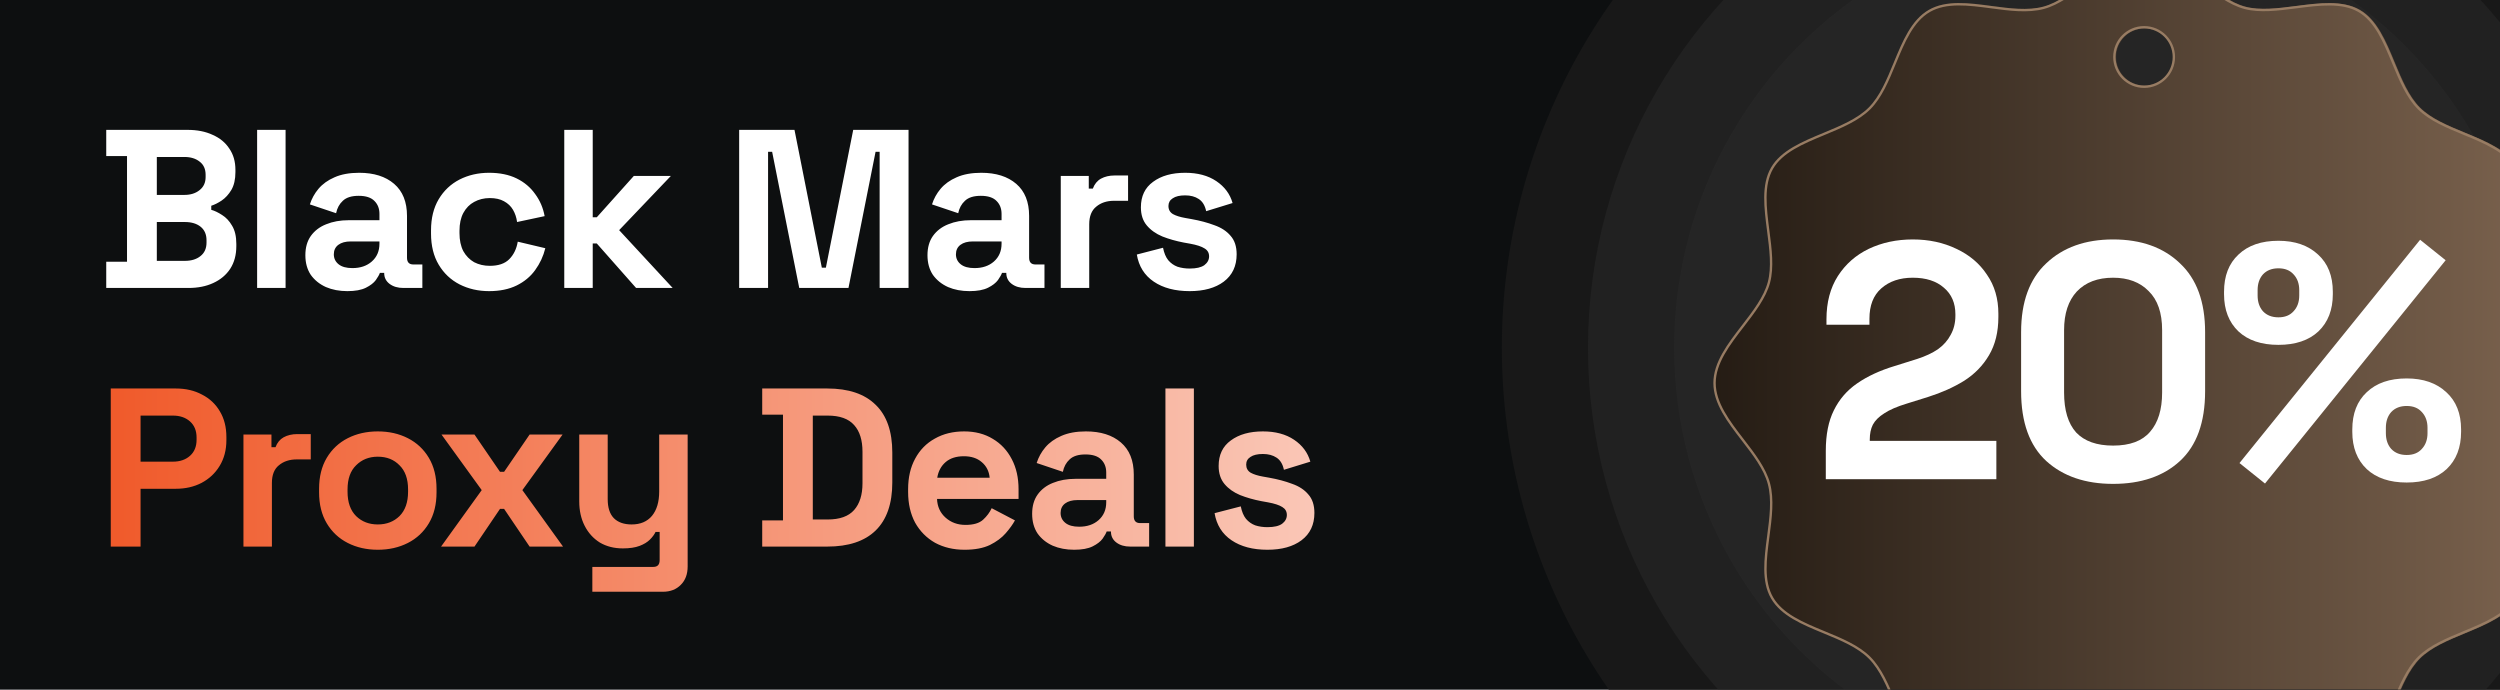 <svg width="232" height="64" viewBox="0 0 232 64" fill="none" xmlns="http://www.w3.org/2000/svg">
<g clip-path="url(#clip0_976_13314)">
<rect width="232" height="64" fill="#0D0F10"/>
<circle cx="195.064" cy="32.264" r="55.693" fill="#181818"/>
<circle cx="195.065" cy="32.265" r="47.701" fill="#2B2B2B" fill-opacity="0.5"/>
<circle cx="195.065" cy="32.265" r="39.709" fill="#2B2B2B" fill-opacity="0.5"/>
<path d="M9.859 26.723V24.292H11.787V14.483H9.859V12.052H17.404C18.298 12.052 19.074 12.205 19.73 12.513C20.401 12.806 20.918 13.232 21.282 13.791C21.659 14.336 21.847 14.993 21.847 15.761V15.971C21.847 16.642 21.722 17.194 21.47 17.627C21.219 18.046 20.918 18.374 20.569 18.612C20.233 18.835 19.912 18.996 19.605 19.094V19.471C19.912 19.555 20.247 19.716 20.611 19.953C20.974 20.177 21.282 20.505 21.533 20.938C21.799 21.372 21.931 21.937 21.931 22.636V22.846C21.931 23.656 21.743 24.355 21.365 24.942C20.988 25.515 20.464 25.955 19.793 26.262C19.137 26.569 18.368 26.723 17.488 26.723H9.859ZM14.553 24.208H17.152C17.753 24.208 18.235 24.061 18.599 23.768C18.976 23.474 19.165 23.055 19.165 22.51V22.301C19.165 21.756 18.983 21.337 18.62 21.043C18.256 20.75 17.767 20.603 17.152 20.603H14.553V24.208ZM14.553 18.088H17.111C17.683 18.088 18.152 17.941 18.515 17.648C18.892 17.354 19.081 16.949 19.081 16.432V16.223C19.081 15.692 18.899 15.286 18.536 15.007C18.172 14.713 17.697 14.567 17.111 14.567H14.553V18.088ZM23.861 26.723V12.052H26.502V26.723H23.861ZM32.237 27.017C31.496 27.017 30.832 26.891 30.245 26.639C29.659 26.374 29.191 25.997 28.841 25.508C28.506 25.005 28.338 24.397 28.338 23.684C28.338 22.971 28.506 22.378 28.841 21.902C29.191 21.413 29.666 21.05 30.267 20.813C30.881 20.561 31.58 20.435 32.362 20.435H35.213V19.849C35.213 19.359 35.059 18.961 34.752 18.654C34.444 18.332 33.955 18.172 33.285 18.172C32.628 18.172 32.139 18.325 31.817 18.633C31.496 18.926 31.287 19.311 31.189 19.786L28.757 18.968C28.925 18.437 29.191 17.955 29.554 17.522C29.931 17.075 30.427 16.719 31.042 16.453C31.671 16.174 32.432 16.034 33.327 16.034C34.696 16.034 35.779 16.376 36.575 17.061C37.372 17.746 37.77 18.738 37.77 20.037V23.915C37.77 24.334 37.965 24.543 38.357 24.543H39.195V26.723H37.435C36.918 26.723 36.491 26.597 36.156 26.346C35.821 26.094 35.653 25.759 35.653 25.34V25.319H35.255C35.199 25.486 35.073 25.71 34.877 25.99C34.682 26.255 34.374 26.493 33.955 26.702C33.536 26.912 32.963 27.017 32.237 27.017ZM32.698 24.879C33.438 24.879 34.039 24.676 34.5 24.271C34.975 23.852 35.213 23.3 35.213 22.615V22.405H32.551C32.062 22.405 31.678 22.51 31.398 22.72C31.119 22.93 30.979 23.223 30.979 23.6C30.979 23.977 31.126 24.285 31.419 24.522C31.713 24.76 32.139 24.879 32.698 24.879ZM45.386 27.017C44.38 27.017 43.464 26.807 42.64 26.388C41.83 25.969 41.187 25.361 40.712 24.564C40.237 23.768 39.999 22.804 39.999 21.672V21.378C39.999 20.247 40.237 19.283 40.712 18.486C41.187 17.69 41.83 17.082 42.64 16.663C43.464 16.244 44.38 16.034 45.386 16.034C46.378 16.034 47.23 16.209 47.943 16.558C48.655 16.907 49.228 17.389 49.661 18.004C50.108 18.605 50.402 19.29 50.542 20.058L47.985 20.603C47.929 20.184 47.803 19.807 47.607 19.471C47.412 19.136 47.132 18.87 46.769 18.675C46.42 18.479 45.98 18.381 45.449 18.381C44.918 18.381 44.435 18.5 44.002 18.738C43.583 18.961 43.248 19.303 42.996 19.765C42.759 20.212 42.64 20.764 42.64 21.42V21.63C42.64 22.287 42.759 22.846 42.996 23.307C43.248 23.754 43.583 24.096 44.002 24.334C44.435 24.557 44.918 24.669 45.449 24.669C46.245 24.669 46.846 24.466 47.251 24.061C47.67 23.642 47.936 23.097 48.047 22.427L50.605 23.034C50.423 23.775 50.108 24.453 49.661 25.067C49.228 25.668 48.655 26.143 47.943 26.493C47.23 26.842 46.378 27.017 45.386 27.017ZM52.364 26.723V12.052H55.005V20.163H55.382L58.819 16.327H62.257L57.457 21.358L62.424 26.723H59.029L55.382 22.594H55.005V26.723H52.364ZM68.594 26.723V12.052H73.729L76.265 24.837H76.642L79.178 12.052H84.313V26.723H81.63V14.085H81.253L78.738 26.723H74.169L71.654 14.085H71.277V26.723H68.594ZM89.969 27.017C89.228 27.017 88.565 26.891 87.978 26.639C87.391 26.374 86.923 25.997 86.573 25.508C86.238 25.005 86.07 24.397 86.07 23.684C86.07 22.971 86.238 22.378 86.573 21.902C86.923 21.413 87.398 21.05 87.999 20.813C88.614 20.561 89.312 20.435 90.095 20.435H92.945V19.849C92.945 19.359 92.791 18.961 92.484 18.654C92.177 18.332 91.688 18.172 91.017 18.172C90.36 18.172 89.871 18.325 89.55 18.633C89.228 18.926 89.019 19.311 88.921 19.786L86.49 18.968C86.657 18.437 86.923 17.955 87.286 17.522C87.663 17.075 88.159 16.719 88.774 16.453C89.403 16.174 90.165 16.034 91.059 16.034C92.428 16.034 93.511 16.376 94.308 17.061C95.104 17.746 95.502 18.738 95.502 20.037V23.915C95.502 24.334 95.698 24.543 96.089 24.543H96.927V26.723H95.167C94.65 26.723 94.224 26.597 93.888 26.346C93.553 26.094 93.385 25.759 93.385 25.34V25.319H92.987C92.931 25.486 92.805 25.71 92.61 25.99C92.414 26.255 92.107 26.493 91.688 26.702C91.268 26.912 90.695 27.017 89.969 27.017ZM90.43 24.879C91.171 24.879 91.771 24.676 92.233 24.271C92.708 23.852 92.945 23.3 92.945 22.615V22.405H90.283C89.794 22.405 89.41 22.51 89.13 22.72C88.851 22.93 88.711 23.223 88.711 23.6C88.711 23.977 88.858 24.285 89.151 24.522C89.445 24.76 89.871 24.879 90.43 24.879ZM98.439 26.723V16.327H101.038V17.501H101.415C101.569 17.082 101.821 16.774 102.17 16.579C102.533 16.383 102.952 16.285 103.427 16.285H104.685V18.633H103.385C102.715 18.633 102.163 18.814 101.73 19.178C101.297 19.527 101.08 20.072 101.08 20.813V26.723H98.439ZM110.402 27.017C109.047 27.017 107.936 26.723 107.069 26.136C106.203 25.549 105.679 24.711 105.497 23.621L107.929 22.992C108.027 23.481 108.187 23.866 108.411 24.145C108.648 24.425 108.935 24.627 109.27 24.753C109.619 24.865 109.997 24.921 110.402 24.921C111.017 24.921 111.471 24.816 111.764 24.606C112.058 24.383 112.204 24.11 112.204 23.789C112.204 23.468 112.065 23.223 111.785 23.055C111.506 22.874 111.059 22.727 110.444 22.615L109.857 22.51C109.13 22.371 108.467 22.182 107.866 21.944C107.265 21.693 106.783 21.351 106.42 20.917C106.056 20.484 105.875 19.925 105.875 19.241C105.875 18.207 106.252 17.417 107.007 16.872C107.761 16.313 108.753 16.034 109.983 16.034C111.142 16.034 112.107 16.292 112.875 16.809C113.644 17.326 114.147 18.004 114.384 18.842L111.932 19.597C111.82 19.066 111.59 18.689 111.24 18.465C110.905 18.242 110.486 18.13 109.983 18.13C109.48 18.13 109.095 18.221 108.83 18.402C108.564 18.57 108.432 18.808 108.432 19.115C108.432 19.45 108.571 19.702 108.851 19.869C109.13 20.023 109.508 20.142 109.983 20.226L110.57 20.331C111.352 20.47 112.058 20.659 112.686 20.896C113.329 21.12 113.832 21.448 114.196 21.881C114.573 22.301 114.761 22.874 114.761 23.6C114.761 24.69 114.363 25.535 113.567 26.136C112.784 26.723 111.729 27.017 110.402 27.017Z" fill="white"/>
<path d="M10.278 50.723V36.052H16.314C17.236 36.052 18.047 36.24 18.745 36.617C19.458 36.981 20.01 37.498 20.401 38.169C20.806 38.839 21.009 39.636 21.009 40.558V40.851C21.009 41.76 20.799 42.556 20.38 43.241C19.975 43.911 19.416 44.435 18.703 44.813C18.005 45.176 17.208 45.358 16.314 45.358H13.044V50.723H10.278ZM13.044 42.842H16.042C16.698 42.842 17.229 42.661 17.635 42.297C18.04 41.934 18.242 41.438 18.242 40.809V40.6C18.242 39.971 18.04 39.475 17.635 39.112C17.229 38.748 16.698 38.567 16.042 38.567H13.044V42.842ZM22.592 50.723V40.327H25.191V41.501H25.568C25.722 41.082 25.973 40.775 26.323 40.579C26.686 40.383 27.105 40.285 27.58 40.285H28.838V42.633H27.538C26.867 42.633 26.316 42.815 25.882 43.178C25.449 43.527 25.233 44.072 25.233 44.813V50.723H22.592ZM35.061 51.017C34.027 51.017 33.097 50.807 32.273 50.388C31.449 49.969 30.799 49.361 30.324 48.564C29.849 47.768 29.611 46.811 29.611 45.693V45.358C29.611 44.24 29.849 43.283 30.324 42.486C30.799 41.69 31.449 41.082 32.273 40.663C33.097 40.243 34.027 40.034 35.061 40.034C36.095 40.034 37.024 40.243 37.848 40.663C38.673 41.082 39.322 41.69 39.797 42.486C40.273 43.283 40.51 44.24 40.51 45.358V45.693C40.51 46.811 40.273 47.768 39.797 48.564C39.322 49.361 38.673 49.969 37.848 50.388C37.024 50.807 36.095 51.017 35.061 51.017ZM35.061 48.669C35.871 48.669 36.542 48.411 37.073 47.894C37.604 47.363 37.869 46.608 37.869 45.63V45.42C37.869 44.442 37.604 43.695 37.073 43.178C36.556 42.647 35.885 42.381 35.061 42.381C34.25 42.381 33.58 42.647 33.048 43.178C32.517 43.695 32.252 44.442 32.252 45.42V45.63C32.252 46.608 32.517 47.363 33.048 47.894C33.58 48.411 34.25 48.669 35.061 48.669ZM40.931 50.723L44.703 45.483L40.973 40.327H44.033L46.401 43.786H46.779L49.147 40.327H52.207L48.476 45.483L52.249 50.723H49.147L46.779 47.223H46.401L44.033 50.723H40.931ZM54.969 54.915V52.609H60.628C61.02 52.609 61.215 52.4 61.215 51.981V49.361H60.838C60.726 49.598 60.551 49.836 60.314 50.073C60.076 50.311 59.755 50.507 59.35 50.66C58.945 50.814 58.428 50.891 57.799 50.891C56.988 50.891 56.276 50.709 55.661 50.346C55.06 49.969 54.592 49.452 54.257 48.795C53.921 48.138 53.754 47.384 53.754 46.531V40.327H56.395V46.322C56.395 47.104 56.583 47.691 56.96 48.082C57.352 48.474 57.904 48.669 58.616 48.669C59.427 48.669 60.055 48.404 60.503 47.873C60.95 47.328 61.173 46.573 61.173 45.609V40.327H63.814V52.568C63.814 53.28 63.605 53.846 63.185 54.265C62.766 54.698 62.207 54.915 61.509 54.915H54.969ZM70.733 50.723V48.292H72.661V38.483H70.733V36.052H76.769C78.74 36.052 80.235 36.555 81.255 37.561C82.289 38.553 82.806 40.034 82.806 42.004V44.771C82.806 46.741 82.289 48.229 81.255 49.235C80.235 50.227 78.74 50.723 76.769 50.723H70.733ZM75.428 48.208H76.811C77.929 48.208 78.747 47.915 79.264 47.328C79.781 46.741 80.039 45.916 80.039 44.855V41.92C80.039 40.844 79.781 40.02 79.264 39.447C78.747 38.86 77.929 38.567 76.811 38.567H75.428V48.208ZM89.513 51.017C88.479 51.017 87.564 50.8 86.767 50.367C85.985 49.92 85.37 49.298 84.923 48.502C84.49 47.691 84.273 46.741 84.273 45.651V45.4C84.273 44.31 84.49 43.366 84.923 42.57C85.356 41.76 85.964 41.138 86.746 40.705C87.529 40.258 88.437 40.034 89.471 40.034C90.491 40.034 91.378 40.264 92.133 40.726C92.888 41.173 93.474 41.801 93.894 42.612C94.313 43.408 94.522 44.337 94.522 45.4V46.301H86.956C86.984 47.013 87.249 47.593 87.752 48.04C88.255 48.487 88.87 48.711 89.597 48.711C90.337 48.711 90.882 48.55 91.232 48.229C91.581 47.908 91.847 47.551 92.028 47.16L94.187 48.292C93.991 48.655 93.705 49.053 93.328 49.486C92.964 49.906 92.475 50.269 91.861 50.576C91.246 50.87 90.463 51.017 89.513 51.017ZM86.977 44.331H91.84C91.784 43.73 91.539 43.248 91.106 42.884C90.687 42.521 90.135 42.339 89.45 42.339C88.737 42.339 88.172 42.521 87.752 42.884C87.333 43.248 87.075 43.73 86.977 44.331ZM99.681 51.017C98.941 51.017 98.277 50.891 97.69 50.639C97.103 50.374 96.635 49.997 96.286 49.508C95.951 49.005 95.783 48.397 95.783 47.684C95.783 46.971 95.951 46.378 96.286 45.903C96.635 45.413 97.11 45.05 97.711 44.813C98.326 44.561 99.025 44.435 99.807 44.435H102.658V43.849C102.658 43.359 102.504 42.961 102.197 42.654C101.889 42.332 101.4 42.172 100.729 42.172C100.073 42.172 99.584 42.325 99.262 42.633C98.941 42.926 98.731 43.31 98.633 43.786L96.202 42.968C96.37 42.437 96.635 41.955 96.999 41.522C97.376 41.075 97.872 40.719 98.487 40.453C99.115 40.174 99.877 40.034 100.771 40.034C102.141 40.034 103.224 40.376 104.02 41.061C104.816 41.746 105.215 42.738 105.215 44.037V47.915C105.215 48.334 105.41 48.543 105.802 48.543H106.64V50.723H104.879C104.362 50.723 103.936 50.597 103.601 50.346C103.265 50.094 103.098 49.759 103.098 49.34V49.319H102.7C102.644 49.486 102.518 49.71 102.322 49.99C102.127 50.255 101.819 50.493 101.4 50.702C100.981 50.912 100.408 51.017 99.681 51.017ZM100.143 48.879C100.883 48.879 101.484 48.676 101.945 48.271C102.42 47.852 102.658 47.3 102.658 46.615V46.406H99.996C99.507 46.406 99.123 46.51 98.843 46.72C98.564 46.929 98.424 47.223 98.424 47.6C98.424 47.977 98.571 48.285 98.864 48.522C99.157 48.76 99.584 48.879 100.143 48.879ZM108.152 50.723V36.052H110.792V50.723H108.152ZM117.617 51.017C116.262 51.017 115.151 50.723 114.285 50.136C113.418 49.549 112.895 48.711 112.713 47.621L115.144 46.992C115.242 47.481 115.403 47.866 115.626 48.145C115.864 48.425 116.15 48.627 116.486 48.753C116.835 48.865 117.212 48.921 117.617 48.921C118.232 48.921 118.686 48.816 118.98 48.606C119.273 48.383 119.42 48.11 119.42 47.789C119.42 47.468 119.28 47.223 119.001 47.055C118.721 46.874 118.274 46.727 117.659 46.615L117.072 46.51C116.346 46.371 115.682 46.182 115.081 45.944C114.48 45.693 113.998 45.351 113.635 44.917C113.272 44.484 113.09 43.925 113.09 43.241C113.09 42.207 113.467 41.417 114.222 40.872C114.976 40.313 115.969 40.034 117.198 40.034C118.358 40.034 119.322 40.292 120.091 40.809C120.859 41.326 121.362 42.004 121.6 42.842L119.147 43.597C119.036 43.066 118.805 42.689 118.456 42.465C118.12 42.242 117.701 42.13 117.198 42.13C116.695 42.13 116.311 42.221 116.045 42.402C115.78 42.57 115.647 42.807 115.647 43.115C115.647 43.45 115.787 43.702 116.066 43.87C116.346 44.023 116.723 44.142 117.198 44.226L117.785 44.331C118.567 44.47 119.273 44.659 119.902 44.897C120.545 45.12 121.048 45.448 121.411 45.882C121.788 46.301 121.977 46.874 121.977 47.6C121.977 48.69 121.579 49.535 120.782 50.136C120 50.723 118.945 51.017 117.617 51.017Z" fill="url(#paint0_linear_976_13314)"/>
<g filter="url(#filter0_d_976_13314)">
<path fill-rule="evenodd" clip-rule="evenodd" d="M161.7 26.192C160.385 27.898 159.051 29.627 159.051 31.545C159.051 33.463 160.385 35.193 161.7 36.899C162.721 38.222 163.731 39.532 164.099 40.905C164.486 42.352 164.263 44.053 164.04 45.745C163.763 47.857 163.487 49.957 164.402 51.537C165.334 53.148 167.317 53.965 169.295 54.781C170.862 55.427 172.426 56.071 173.462 57.108C174.5 58.145 175.153 59.719 175.805 61.293C176.626 63.271 177.446 65.251 179.033 66.168C180.615 67.083 182.716 66.807 184.828 66.529C186.52 66.307 188.219 66.084 189.665 66.471C191.038 66.838 192.347 67.849 193.671 68.87C195.377 70.185 197.106 71.519 199.025 71.519C200.927 71.519 202.609 70.216 204.29 68.914C205.619 67.884 206.948 66.855 208.385 66.471C209.832 66.084 211.532 66.307 213.224 66.529C215.336 66.807 217.436 67.083 219.016 66.168C220.628 65.236 221.445 63.253 222.26 61.275C222.906 59.708 223.551 58.144 224.587 57.108C225.625 56.07 227.198 55.417 228.772 54.764C230.751 53.944 232.73 53.123 233.648 51.537C234.562 49.955 234.286 47.854 234.009 45.742C233.787 44.05 233.563 42.351 233.95 40.905C234.318 39.532 235.328 38.222 236.349 36.899C237.665 35.193 238.998 33.463 238.998 31.545C238.998 29.627 237.665 27.898 236.349 26.192C235.328 24.868 234.318 23.558 233.95 22.185C233.563 20.738 233.787 19.038 234.009 17.345C234.286 15.233 234.562 13.133 233.648 11.553C232.716 9.942 230.732 9.125 228.754 8.309C227.187 7.664 225.624 7.019 224.587 5.983C223.549 4.945 222.897 3.371 222.244 1.797C221.424 -0.181 220.603 -2.16 219.016 -3.078C217.422 -4 215.266 -3.721 213.126 -3.444C211.442 -3.227 209.768 -3.01 208.385 -3.381C207.012 -3.748 205.702 -4.758 204.378 -5.779C202.672 -7.095 200.943 -8.429 199.025 -8.429C197.106 -8.429 195.377 -7.095 193.671 -5.779C192.347 -4.758 191.038 -3.748 189.665 -3.381C188.222 -2.995 186.536 -3.22 184.854 -3.445C182.744 -3.726 180.64 -4.007 179.033 -3.078C177.421 -2.146 176.603 -0.16 175.787 1.819C175.141 3.385 174.497 4.948 173.462 5.983C172.424 7.021 170.851 7.673 169.277 8.326C167.298 9.146 165.319 9.967 164.402 11.553C163.479 13.148 163.758 15.304 164.035 17.444C164.253 19.128 164.469 20.802 164.099 22.185C163.731 23.558 162.721 24.868 161.7 26.192ZM199.025 3.939C200.488 3.939 201.675 2.752 201.675 1.289C201.675 -0.175 200.488 -1.362 199.025 -1.362C197.561 -1.362 196.374 -0.175 196.374 1.289C196.374 2.752 197.561 3.939 199.025 3.939Z" fill="url(#paint1_linear_976_13314)"/>
</g>
<g filter="url(#filter1_d_976_13314)">
<path fill-rule="evenodd" clip-rule="evenodd" d="M164.261 40.848L164.261 40.848C164.66 42.338 164.432 44.074 164.212 45.746L164.208 45.774C164.069 46.833 163.933 47.87 163.944 48.838C163.954 49.804 164.111 50.682 164.542 51.426L164.542 51.426C164.982 52.187 165.675 52.77 166.518 53.267C167.361 53.765 168.336 54.168 169.329 54.577L169.356 54.588C170.902 55.225 172.5 55.884 173.568 56.951C174.637 58.02 175.303 59.628 175.947 61.181L175.958 61.208C176.37 62.201 176.774 63.175 177.271 64.016C177.767 64.856 178.345 65.544 179.093 65.977C179.838 66.408 180.716 66.565 181.683 66.575C182.652 66.585 183.689 66.45 184.748 66.31L184.777 66.307C186.447 66.087 188.183 65.859 189.671 66.257L189.614 66.471C188.168 66.084 186.469 66.307 184.777 66.529C182.665 66.807 180.564 67.083 178.982 66.168C177.395 65.251 176.575 63.271 175.754 61.293C175.102 59.719 174.449 58.145 173.411 57.108C172.375 56.071 170.811 55.427 169.244 54.781C167.266 53.965 165.283 53.148 164.351 51.537C163.436 49.957 163.712 47.857 163.989 45.745C164.212 44.053 164.435 42.352 164.048 40.905C163.681 39.532 162.67 38.222 161.649 36.899C160.334 35.193 159 33.463 159 31.545C159 29.627 160.334 27.898 161.649 26.192C162.67 24.868 163.681 23.558 164.048 22.185C164.419 20.802 164.202 19.128 163.984 17.444C163.708 15.304 163.429 13.148 164.351 11.553C165.268 9.967 167.248 9.146 169.226 8.326C170.8 7.673 172.373 7.021 173.411 5.983C174.446 4.948 175.09 3.385 175.736 1.819C176.552 -0.16 177.37 -2.146 178.982 -3.078C180.589 -4.007 182.693 -3.726 184.804 -3.445C186.485 -3.22 188.171 -2.995 189.614 -3.381C190.987 -3.748 192.296 -4.758 193.62 -5.779C195.326 -7.095 197.056 -8.429 198.974 -8.429C200.892 -8.429 202.621 -7.095 204.327 -5.779C205.651 -4.758 206.961 -3.748 208.334 -3.381C209.717 -3.01 211.391 -3.227 213.075 -3.444C215.215 -3.721 217.371 -4 218.966 -3.078C220.552 -2.16 221.373 -0.181 222.193 1.797C222.846 3.371 223.498 4.945 224.536 5.983C225.573 7.019 227.137 7.664 228.703 8.309C230.682 9.125 232.665 9.942 233.597 11.553C234.512 13.133 234.236 15.233 233.958 17.345C233.736 19.038 233.513 20.738 233.9 22.185C234.267 23.558 235.277 24.868 236.298 26.192C237.614 27.898 238.948 29.627 238.948 31.545C238.948 33.463 237.614 35.193 236.298 36.899C235.277 38.222 234.267 39.532 233.9 40.905L233.686 40.848C234.065 39.432 235.098 38.093 236.105 36.788L236.123 36.764C236.783 35.908 237.435 35.062 237.924 34.193C238.412 33.326 238.727 32.452 238.727 31.545C238.727 30.638 238.412 29.764 237.924 28.897C237.435 28.028 236.783 27.182 236.123 26.326L236.105 26.303C235.098 24.997 234.065 23.658 233.686 22.242L233.686 22.242C233.288 20.752 233.516 19.016 233.736 17.345L233.739 17.317C233.878 16.257 234.014 15.22 234.004 14.252C233.993 13.286 233.837 12.409 233.406 11.664L233.406 11.664C232.966 10.904 232.272 10.32 231.43 9.823C230.587 9.325 229.611 8.923 228.619 8.514L228.592 8.502C227.046 7.865 225.448 7.207 224.38 6.139C223.311 5.07 222.645 3.462 222 1.909L221.989 1.882C221.578 0.889 221.173 -0.085 220.677 -0.926C220.181 -1.765 219.603 -2.454 218.855 -2.887C218.104 -3.321 217.209 -3.479 216.222 -3.49C215.235 -3.501 214.177 -3.364 213.103 -3.225L213.073 -3.222C211.413 -3.007 209.703 -2.785 208.277 -3.167C206.861 -3.546 205.522 -4.579 204.216 -5.586L204.193 -5.604C203.337 -6.264 202.491 -6.916 201.622 -7.405C200.755 -7.893 199.881 -8.208 198.974 -8.208C198.067 -8.208 197.193 -7.893 196.326 -7.405C195.457 -6.916 194.611 -6.264 193.755 -5.604L193.731 -5.586C192.426 -4.579 191.087 -3.546 189.671 -3.167L189.671 -3.167C188.185 -2.77 186.463 -3 184.802 -3.222L184.774 -3.226C183.716 -3.367 182.678 -3.505 181.706 -3.495C180.736 -3.484 179.851 -3.325 179.093 -2.887C178.332 -2.447 177.748 -1.753 177.251 -0.91C176.752 -0.066 176.349 0.91 175.94 1.903L175.929 1.93C175.292 3.476 174.634 5.073 173.568 6.139C172.499 7.208 170.891 7.874 169.338 8.519L169.311 8.53C168.318 8.941 167.344 9.346 166.503 9.842C165.663 10.338 164.974 10.916 164.542 11.664C164.108 12.415 163.95 13.31 163.939 14.296C163.928 15.284 164.064 16.342 164.203 17.416L164.207 17.445C164.422 19.106 164.643 20.816 164.261 22.242C163.882 23.658 162.85 24.997 161.843 26.303L161.824 26.326C161.164 27.182 160.512 28.028 160.024 28.897C159.536 29.764 159.221 30.638 159.221 31.545C159.221 32.452 159.536 33.326 160.024 34.193C160.512 35.062 161.164 35.908 161.824 36.764L161.843 36.788C162.85 38.093 163.882 39.432 164.261 40.848ZM218.966 66.168C220.577 65.236 221.394 63.253 222.21 61.275C222.855 59.708 223.5 58.144 224.536 57.108C225.574 56.07 227.148 55.417 228.722 54.764C230.7 53.944 232.679 53.123 233.597 51.537C234.512 49.955 234.236 47.854 233.958 45.742C233.736 44.05 233.513 42.351 233.9 40.905L233.686 40.848C233.288 42.336 233.516 44.072 233.735 45.742L233.739 45.77C233.878 46.83 234.014 47.867 234.004 48.836C233.993 49.803 233.837 50.681 233.406 51.426C232.973 52.174 232.284 52.752 231.445 53.248C230.604 53.745 229.629 54.149 228.637 54.56L228.61 54.572C227.056 55.216 225.449 55.882 224.38 56.951C223.312 58.019 222.654 59.617 222.017 61.163L222.005 61.19C221.596 62.183 221.194 63.158 220.696 64.001C220.199 64.843 219.615 65.537 218.855 65.977L218.855 65.977C218.11 66.408 217.233 66.564 216.267 66.575C215.299 66.585 214.262 66.45 213.202 66.311L213.174 66.307C211.503 66.087 209.767 65.859 208.277 66.257C206.797 66.653 205.439 67.705 204.126 68.722L204.104 68.74C203.26 69.393 202.433 70.033 201.581 70.512C200.731 70.99 199.873 71.298 198.974 71.298C198.067 71.298 197.193 70.983 196.326 70.495C195.457 70.007 194.611 69.355 193.755 68.695L193.731 68.676C192.426 67.669 191.087 66.637 189.671 66.257L189.614 66.471C190.987 66.838 192.296 67.849 193.62 68.87C195.326 70.185 197.056 71.519 198.974 71.519C200.876 71.519 202.558 70.216 204.239 68.914C205.568 67.884 206.897 66.855 208.334 66.471C209.781 66.084 211.481 66.307 213.174 66.529C215.286 66.807 217.385 67.083 218.966 66.168ZM201.845 1.289C201.845 2.874 200.559 4.16 198.974 4.16C197.388 4.16 196.103 2.874 196.103 1.289C196.103 -0.297 197.388 -1.582 198.974 -1.582C200.559 -1.582 201.845 -0.297 201.845 1.289ZM201.624 1.289C201.624 2.752 200.437 3.939 198.974 3.939C197.51 3.939 196.324 2.752 196.324 1.289C196.324 -0.175 197.51 -1.362 198.974 -1.362C200.437 -1.362 201.624 -0.175 201.624 1.289Z" fill="#987C63"/>
</g>
<g filter="url(#filter2_d_976_13314)">
<path d="M210.192 42.872L207.824 40.971L224.587 20.25L226.956 22.151L210.192 42.872ZM223.341 42.778C221.762 42.778 220.526 42.363 219.633 41.532C218.74 40.68 218.293 39.528 218.293 38.073V37.855C218.293 36.38 218.74 35.228 219.633 34.397C220.526 33.545 221.762 33.119 223.341 33.119C224.878 33.119 226.104 33.545 227.018 34.397C227.932 35.228 228.389 36.38 228.389 37.855V38.073C228.389 39.528 227.942 40.68 227.049 41.532C226.156 42.363 224.92 42.778 223.341 42.778ZM223.341 40.223C223.944 40.223 224.411 40.036 224.743 39.663C225.096 39.289 225.273 38.8 225.273 38.198V37.7C225.273 37.097 225.096 36.609 224.743 36.235C224.411 35.861 223.944 35.674 223.341 35.674C222.739 35.674 222.261 35.861 221.908 36.235C221.575 36.609 221.409 37.097 221.409 37.7V38.198C221.409 38.8 221.575 39.289 221.908 39.663C222.261 40.036 222.739 40.223 223.341 40.223ZM211.438 30.003C209.86 30.003 208.624 29.588 207.73 28.757C206.837 27.905 206.391 26.752 206.391 25.298V25.08C206.391 23.605 206.837 22.452 207.73 21.622C208.624 20.77 209.86 20.344 211.438 20.344C212.976 20.344 214.201 20.77 215.115 21.622C216.029 22.452 216.486 23.605 216.486 25.08V25.298C216.486 26.752 216.04 27.905 215.146 28.757C214.253 29.588 213.017 30.003 211.438 30.003ZM211.438 27.448C212.041 27.448 212.508 27.261 212.841 26.887C213.194 26.513 213.37 26.025 213.37 25.423V24.924C213.37 24.322 213.194 23.834 212.841 23.46C212.508 23.086 212.041 22.899 211.438 22.899C210.836 22.899 210.358 23.086 210.005 23.46C209.673 23.834 209.507 24.322 209.507 24.924V25.423C209.507 26.025 209.673 26.513 210.005 26.887C210.358 27.261 210.836 27.448 211.438 27.448Z" fill="white"/>
<path d="M196.096 42.904C193.52 42.904 191.453 42.197 189.896 40.785C188.338 39.351 187.559 37.191 187.559 34.304V28.82C187.559 26.015 188.338 23.886 189.896 22.432C191.453 20.957 193.52 20.22 196.096 20.22C198.693 20.22 200.76 20.957 202.297 22.432C203.855 23.886 204.634 26.015 204.634 28.82V34.304C204.634 37.191 203.855 39.351 202.297 40.785C200.76 42.197 198.693 42.904 196.096 42.904ZM196.096 39.351C197.654 39.351 198.797 38.925 199.524 38.074C200.271 37.222 200.645 36.007 200.645 34.428V28.633C200.645 27.033 200.23 25.828 199.399 25.018C198.589 24.187 197.488 23.772 196.096 23.772C194.663 23.772 193.541 24.198 192.731 25.049C191.942 25.901 191.547 27.096 191.547 28.633V34.428C191.547 36.069 191.921 37.305 192.669 38.136C193.437 38.946 194.58 39.351 196.096 39.351Z" fill="white"/>
<path d="M169.434 42.467V39.85C169.434 38.334 169.683 37.077 170.181 36.08C170.68 35.062 171.397 34.231 172.331 33.587C173.287 32.922 174.45 32.382 175.821 31.967L177.909 31.312C178.677 31.063 179.321 30.762 179.841 30.409C180.36 30.035 180.755 29.588 181.025 29.069C181.316 28.55 181.461 27.957 181.461 27.293V27.168C181.461 26.13 181.108 25.309 180.402 24.707C179.695 24.083 178.729 23.772 177.504 23.772C176.299 23.772 175.323 24.104 174.575 24.769C173.848 25.413 173.484 26.348 173.484 27.573V28.134H169.496V27.636C169.496 26.057 169.849 24.717 170.555 23.616C171.262 22.515 172.217 21.674 173.422 21.092C174.648 20.511 176.008 20.22 177.504 20.22C178.999 20.22 180.35 20.511 181.554 21.092C182.759 21.653 183.704 22.453 184.39 23.491C185.096 24.509 185.449 25.714 185.449 27.106V27.418C185.449 28.809 185.158 29.993 184.577 30.97C184.016 31.925 183.247 32.715 182.271 33.338C181.295 33.94 180.183 34.439 178.937 34.833L176.943 35.456C176.05 35.727 175.354 36.028 174.855 36.36C174.357 36.672 174.004 37.025 173.796 37.419C173.609 37.793 173.515 38.25 173.515 38.791V38.915H185.262V42.467H169.434Z" fill="white"/>
</g>
</g>
<defs>
<filter id="filter0_d_976_13314" x="139.051" y="-24.429" width="119.949" height="119.948" filterUnits="userSpaceOnUse" color-interpolation-filters="sRGB">
<feFlood flood-opacity="0" result="BackgroundImageFix"/>
<feColorMatrix in="SourceAlpha" type="matrix" values="0 0 0 0 0 0 0 0 0 0 0 0 0 0 0 0 0 0 127 0" result="hardAlpha"/>
<feOffset dy="4"/>
<feGaussianBlur stdDeviation="10"/>
<feComposite in2="hardAlpha" operator="out"/>
<feColorMatrix type="matrix" values="0 0 0 0 0.494 0 0 0 0 0.396 0 0 0 0 0.314 0 0 0 1 0"/>
<feBlend mode="normal" in2="BackgroundImageFix" result="effect1_dropShadow_976_13314"/>
<feBlend mode="normal" in="SourceGraphic" in2="effect1_dropShadow_976_13314" result="shape"/>
</filter>
<filter id="filter1_d_976_13314" x="139" y="-24.429" width="119.949" height="119.948" filterUnits="userSpaceOnUse" color-interpolation-filters="sRGB">
<feFlood flood-opacity="0" result="BackgroundImageFix"/>
<feColorMatrix in="SourceAlpha" type="matrix" values="0 0 0 0 0 0 0 0 0 0 0 0 0 0 0 0 0 0 127 0" result="hardAlpha"/>
<feOffset dy="4"/>
<feGaussianBlur stdDeviation="10"/>
<feComposite in2="hardAlpha" operator="out"/>
<feColorMatrix type="matrix" values="0 0 0 0 0 0 0 0 0 0 0 0 0 0 0 0 0 0 0.5 0"/>
<feBlend mode="normal" in2="BackgroundImageFix" result="effect1_dropShadow_976_13314"/>
<feBlend mode="normal" in="SourceGraphic" in2="effect1_dropShadow_976_13314" result="shape"/>
</filter>
<filter id="filter2_d_976_13314" x="167.434" y="20.22" width="62.957" height="26.684" filterUnits="userSpaceOnUse" color-interpolation-filters="sRGB">
<feFlood flood-opacity="0" result="BackgroundImageFix"/>
<feColorMatrix in="SourceAlpha" type="matrix" values="0 0 0 0 0 0 0 0 0 0 0 0 0 0 0 0 0 0 127 0" result="hardAlpha"/>
<feOffset dy="2"/>
<feGaussianBlur stdDeviation="1"/>
<feComposite in2="hardAlpha" operator="out"/>
<feColorMatrix type="matrix" values="0 0 0 0 0 0 0 0 0 0 0 0 0 0 0 0 0 0 0.25 0"/>
<feBlend mode="normal" in2="BackgroundImageFix" result="effect1_dropShadow_976_13314"/>
<feBlend mode="normal" in="SourceGraphic" in2="effect1_dropShadow_976_13314" result="shape"/>
</filter>
<linearGradient id="paint0_linear_976_13314" x1="8.895" y1="31.723" x2="179.83" y2="31.723" gradientUnits="userSpaceOnUse">
<stop stop-color="#F05929"/>
<stop offset="1" stop-color="white"/>
</linearGradient>
<linearGradient id="paint1_linear_976_13314" x1="159.051" y1="31.545" x2="238.998" y2="31.545" gradientUnits="userSpaceOnUse">
<stop stop-color="#251C14"/>
<stop offset="1" stop-color="#7E6550"/>
</linearGradient>
<clipPath id="clip0_976_13314">
<rect width="232" height="64" fill="white"/>
</clipPath>
</defs>
</svg>
